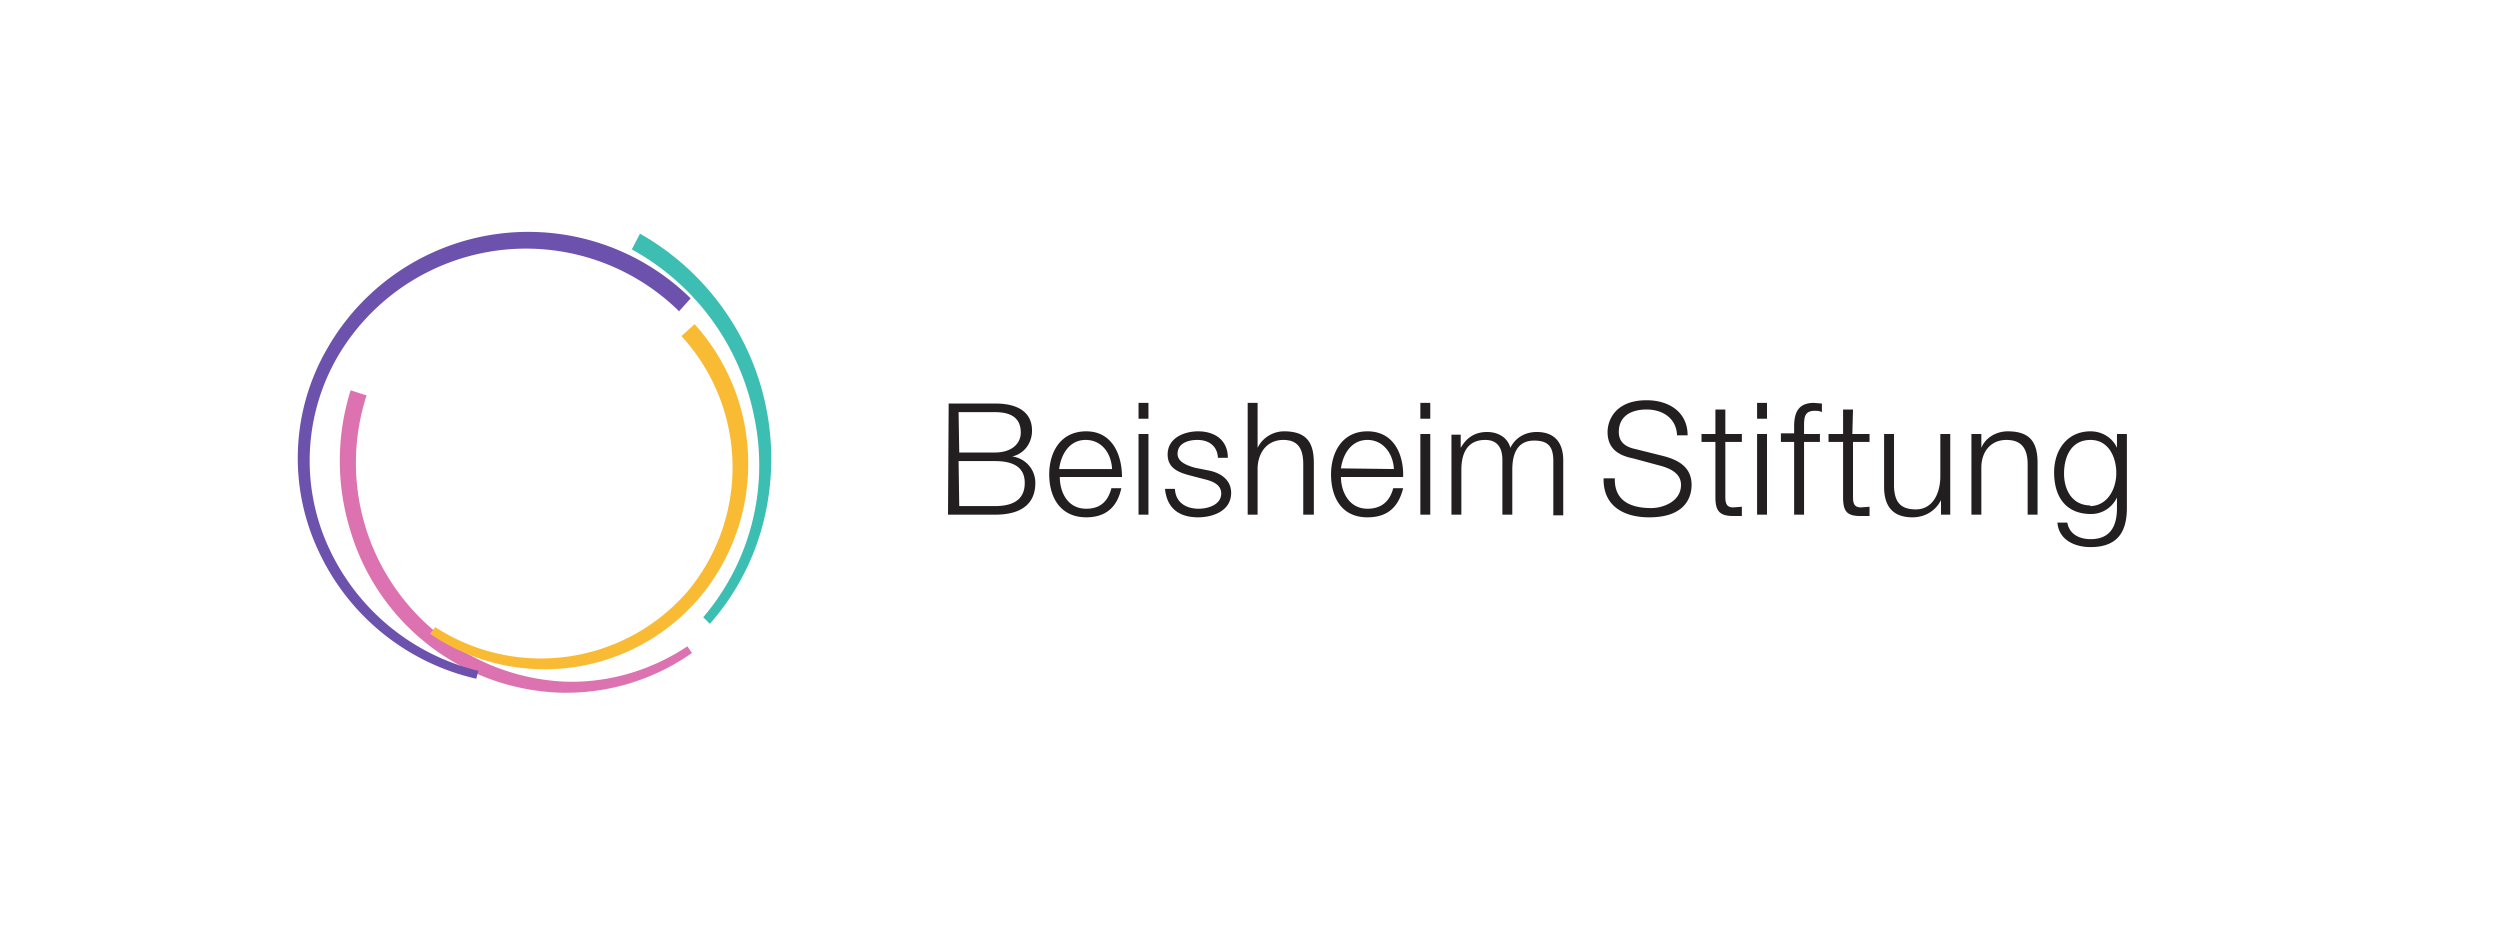 <svg xmlns="http://www.w3.org/2000/svg" viewBox="0 0 377.9 139.8">
  <path fill="#231f20" d="M144.9 62.3h5.5c2.6 0 3.9 1 3.9 3.1 0 1.6-1.3 3-3.9 3H145zm-1.6 15.5h7.1c5.6 0 6.1-3.2 6.1-4.8A4 4 0 0 0 153 69c1.8-.4 3-2 3-3.9 0-3.1-2.6-4.1-5.5-4.1h-7.1zm1.6-8.1h5.5c2.9 0 4.5 1 4.5 3.3 0 2.7-2 3.5-4.5 3.5H145zm15.2 1.2c.3-2.3 1.6-4.4 4-4.4 2.5 0 3.9 2.1 4 4.4zm9.5 1.2c0-3.4-1.5-6.9-5.4-6.9-4 0-5.6 3.3-5.6 6.5 0 3.5 1.7 6.5 5.6 6.5 3 0 4.7-1.6 5.3-4.4H168c-.5 1.9-1.6 3.1-3.8 3.1-2.9 0-4-2.6-4-4.8zm2.5-8.8h1.5v-2.4h-1.5zm0 14.5h1.5V65.6h-1.5zm13.5-8.6c0-2.7-2-4-4.5-4-2.1 0-4.6 1-4.6 3.5 0 2 1.5 2.7 3.5 3.2l1.9.5c1.3.3 2.7.8 2.7 2.2 0 1.7-2 2.3-3.4 2.3-2 0-3.5-1-3.6-3h-1.5c.3 3 2.2 4.3 5 4.3 2.3 0 5-1 5-3.7 0-2.1-1.8-3.1-3.5-3.4l-2-.4c-1-.3-2.6-.8-2.6-2.1 0-1.6 1.6-2.1 3-2.1 1.6 0 3 .8 3.1 2.7zm3 8.6h1.5v-7.1c.1-2.4 1.5-4.2 3.9-4.2s3 1.6 3 3.7v7.6h1.6V70c0-3-1-4.8-4.5-4.8-1.7 0-3.3 1-4 2.5v-6.8h-1.5zm14.1-7c.3-2.2 1.6-4.3 4-4.3s3.9 2.1 4 4.4zm9.4 1.3c.1-3.4-1.4-6.9-5.4-6.9-3.9 0-5.5 3.3-5.5 6.5 0 3.5 1.6 6.5 5.5 6.5 3.1 0 4.7-1.6 5.4-4.4h-1.5c-.5 1.9-1.7 3.1-3.9 3.1-2.8 0-4-2.6-4-4.8zm2.6-8.8h1.5v-2.4h-1.5zm0 14.5h1.5V65.6h-1.5zm4.7 0h1.5V71c0-2.6 1-4.5 3.6-4.5 2 0 2.6 1.4 2.6 3v8.3h1.5V71c0-2.3.7-4.4 3.3-4.4 2.2 0 2.9 1 2.9 3.1v8.2h1.5v-8.3c0-2.8-1.4-4.3-4-4.3-1.7 0-3.2.8-4 2.4-.4-1.6-1.9-2.4-3.5-2.4-2 0-3.2 1-4 2.4v-2h-1.4zm23-5.5c-.1 4 2.8 5.9 6.9 5.9 6 0 6.4-3.7 6.4-4.9 0-2.7-2-3.8-4.4-4.4l-4-1c-1.5-.3-2.6-1-2.6-2.6 0-2.5 2-3.4 4.2-3.4 2.4 0 4.5 1.3 4.6 3.9h1.6c0-3.5-2.8-5.3-6.2-5.3-4.8 0-5.9 3.1-5.9 4.8 0 2.7 1.9 3.6 3.9 4l3.7 1c1.6.4 3.5 1.1 3.5 3 0 2.5-2.7 3.5-4.5 3.5-3 0-5.6-1-5.5-4.5zm18.4-10.4h-1.5v3.7h-2.1v1.2h2.1v8.4c0 2.1.7 2.8 2.7 2.8h1.3v-1.4l-1.3.1c-1 0-1.2-.6-1.2-1.6v-8.3h2.5v-1.2h-2.5zm4.8 1.4h1.5v-2.4h-1.5zm0 14.5h1.5V65.6h-1.5zm9.5-12.2h-2.4v-1c0-1.4 0-2.5 1.6-2.5.4 0 .7 0 1.1.2V61l-1.2-.1c-2.4 0-3 1.5-3 3.6v1h-2v1.3h2v11h1.5v-11h2.4zm5-3.7h-1.5v3.7h-2.2v1.2h2.2v8.4c0 2.1.6 2.8 2.6 2.8h1.4v-1.4l-1.3.1c-1 0-1.2-.6-1.2-1.6v-8.3h2.5v-1.2H280zm14.7 3.7h-1.5V72c0 2.5-1.1 5-3.7 5-2.4 0-3.2-1.2-3.3-3.4v-8h-1.5v8c0 2.8 1.2 4.6 4.3 4.6 1.9 0 3.5-1 4.3-2.6v2.2h1.4zm3.2 12.2h1.5v-7.1c0-2.4 1.4-4.2 3.8-4.2 2.5 0 3.2 1.6 3.2 3.7v7.6h1.5V70c0-3-1-4.8-4.5-4.8-1.8 0-3.4 1-4 2.5v-2.1H298zm23.5-12.2H320v2.1c-.6-1.4-2.1-2.5-4-2.5-3.5 0-5.5 2.8-5.5 6.2 0 3.5 1.6 6.3 5.6 6.3 1.7 0 3.2-1 3.9-2.5v1.6c0 3-1.2 4.7-4 4.7-1.6 0-3.2-.7-3.5-2.5H311c.2 2.6 2.6 3.7 5 3.7 4 0 5.5-2.2 5.5-5.9zM316 76.4c-2.8 0-4-2.4-4-4.8 0-2.6 1.1-5.1 4-5.1 2.8 0 3.9 2.7 3.9 5 0 2.5-1.4 5-4 5"/>
  <path fill="#3dbeb3" d="M96.7 35.3a39.1 39.1 0 0 1 18.6 44 36.9 36.9 0 0 1-8 15l-1-1A35.4 35.4 0 0 0 114 63a37 37 0 0 0-18.5-25.3l1.2-2.3"/>
  <path fill="#dc72b0" d="M55.4 59.8A33.1 33.1 0 0 0 84.7 103c6.7.4 13.5-1.5 19.2-5.3l.7 1a33 33 0 0 1-20 6A34.3 34.3 0 0 1 52.9 80 35.6 35.6 0 0 1 53 59l2.5.8"/>
  <path fill="#fabb34" d="M105 49a31.5 31.5 0 0 1 .6 41.5A30.7 30.7 0 0 1 65 95.8l.8-1a29.3 29.3 0 0 0 38.3-5.6 29.3 29.3 0 0 0-1.1-38.4l2-1.8"/>
  <path fill="#6c51ad" d="M102.6 47a33 33 0 0 0-51.5 6.8 31.4 31.4 0 0 0-1.4 29 33.6 33.6 0 0 0 22.6 18.6l-.3 1.2a34.8 34.8 0 0 1-23.8-19.2 33 33 0 0 1 1.2-30.6 35 35 0 0 1 55-7.7l-1.8 2"/>
</svg>
